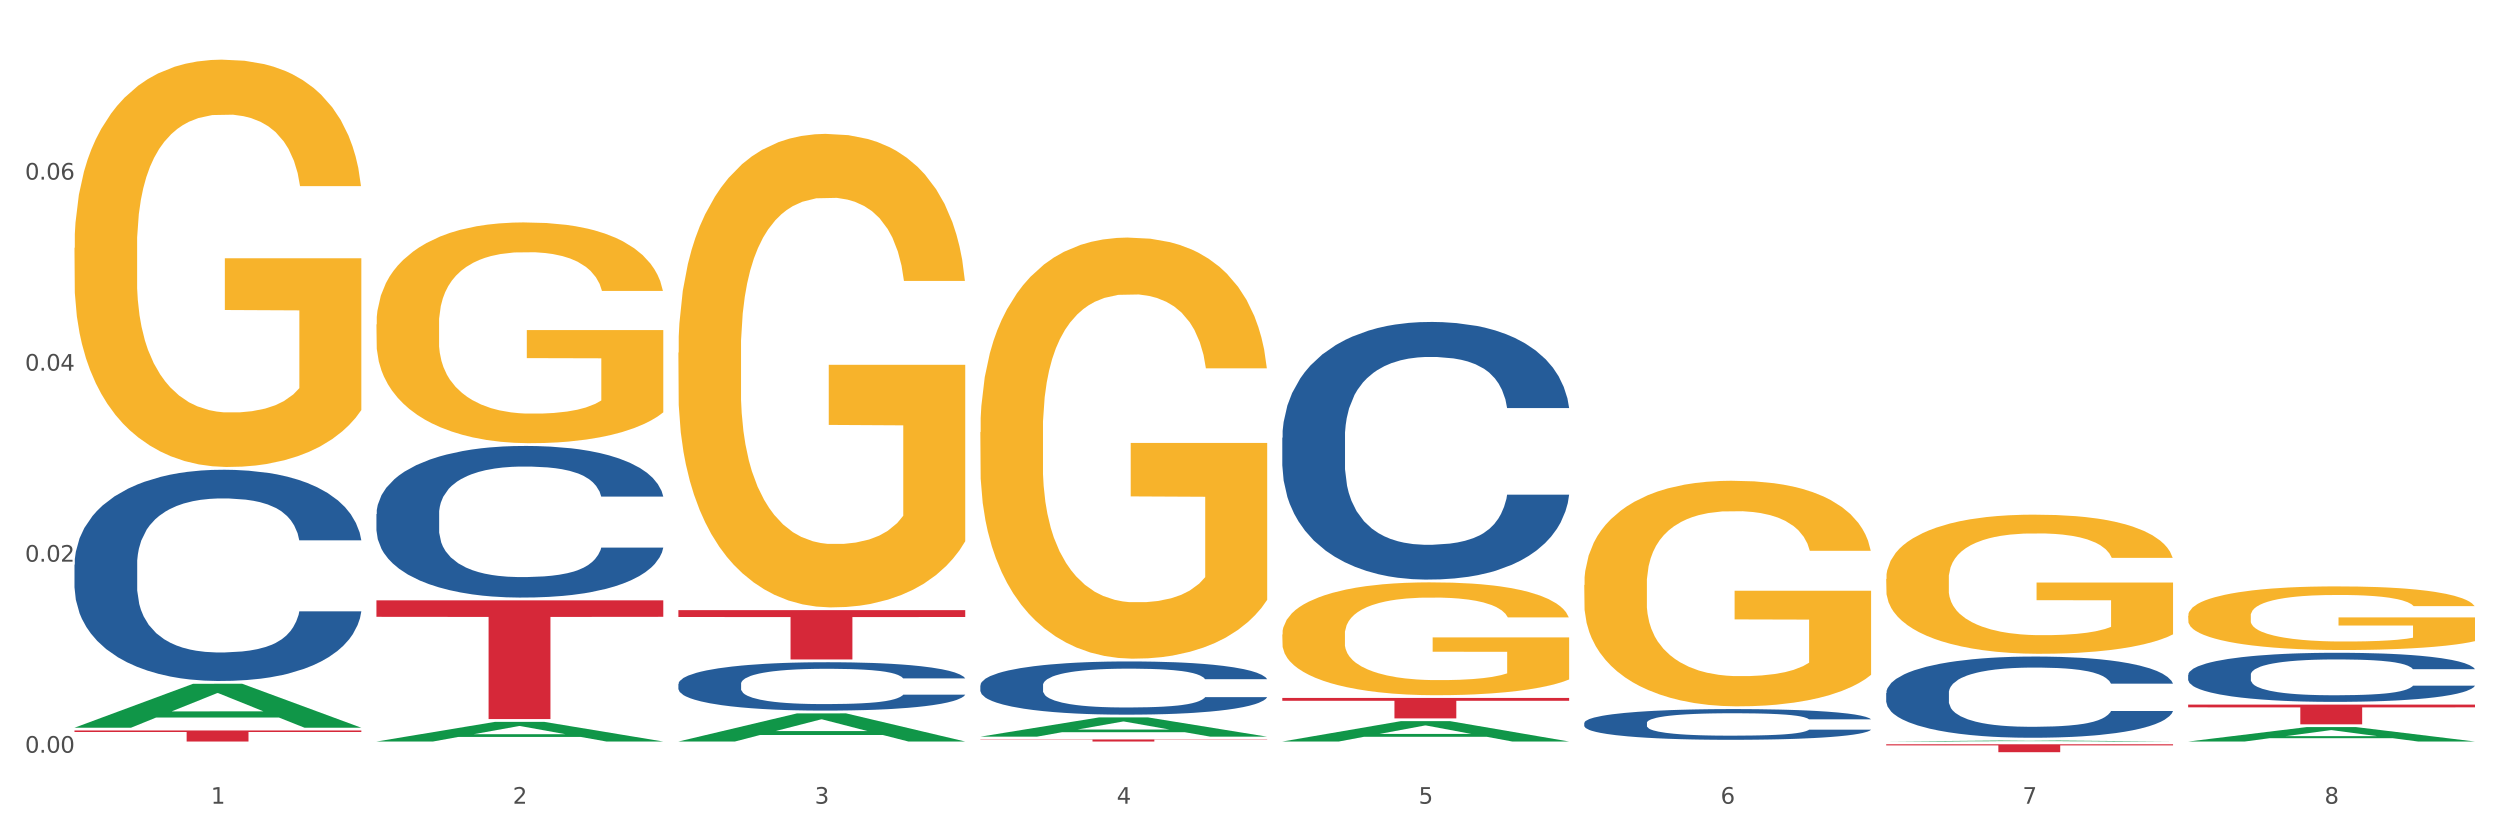 <?xml version="1.0" encoding="utf-8" standalone="no"?>
<!DOCTYPE svg PUBLIC "-//W3C//DTD SVG 1.1//EN"
  "http://www.w3.org/Graphics/SVG/1.1/DTD/svg11.dtd">
<svg xmlns:xlink="http://www.w3.org/1999/xlink" width="1080pt" height="360pt" viewBox="0 0 1080 360" xmlns="http://www.w3.org/2000/svg" version="1.1">
 <rect x="0" y="0" width="1080" height="360" fill="#333333" stroke="none"/>
 <defs>
  <style type="text/css">*{stroke-linejoin: round; stroke-linecap: butt}</style>
 </defs>
 <g id="figure_1">
  <g id="patch_1">
   <path d="M 0 360 
L 1080 360 
L 1080 0 
L 0 0 
z
" style="fill: #ffffff; stroke: #ffffff; stroke-linejoin: miter"/>
  </g>
  <g id="axes_1">
   <g id="matplotlib.axis_1">
    <g id="xtick_1">
     <g id="text_1">
      <!-- 1 -->
      <g style="fill: #4d4d4d" transform="translate(91.082 347.204) scale(0.096 -0.096)">
       <defs>
        <path id="DejaVuSans-31" d="M 794 531 
L 1825 531 
L 1825 4091 
L 703 3866 
L 703 4441 
L 1819 4666 
L 2450 4666 
L 2450 531 
L 3481 531 
L 3481 0 
L 794 0 
L 794 531 
z
" transform="scale(0.016)"/>
       </defs>
       <use xlink:href="#DejaVuSans-31"/>
      </g>
     </g>
    </g>
    <g id="xtick_2">
     <g id="text_2">
      <!-- 2 -->
      <g style="fill: #4d4d4d" transform="translate(221.525 347.204) scale(0.096 -0.096)">
       <defs>
        <path id="DejaVuSans-32" d="M 1228 531 
L 3431 531 
L 3431 0 
L 469 0 
L 469 531 
Q 828 903 1448 1529 
Q 2069 2156 2228 2338 
Q 2531 2678 2651 2914 
Q 2772 3150 2772 3378 
Q 2772 3750 2511 3984 
Q 2250 4219 1831 4219 
Q 1534 4219 1204 4116 
Q 875 4013 500 3803 
L 500 4441 
Q 881 4594 1212 4672 
Q 1544 4750 1819 4750 
Q 2544 4750 2975 4387 
Q 3406 4025 3406 3419 
Q 3406 3131 3298 2873 
Q 3191 2616 2906 2266 
Q 2828 2175 2409 1742 
Q 1991 1309 1228 531 
z
" transform="scale(0.016)"/>
       </defs>
       <use xlink:href="#DejaVuSans-32"/>
      </g>
     </g>
    </g>
    <g id="xtick_3">
     <g id="text_3">
      <!-- 3 -->
      <g style="fill: #4d4d4d" transform="translate(351.968 347.204) scale(0.096 -0.096)">
       <defs>
        <path id="DejaVuSans-33" d="M 2597 2516 
Q 3050 2419 3304 2112 
Q 3559 1806 3559 1356 
Q 3559 666 3084 287 
Q 2609 -91 1734 -91 
Q 1441 -91 1130 -33 
Q 819 25 488 141 
L 488 750 
Q 750 597 1062 519 
Q 1375 441 1716 441 
Q 2309 441 2620 675 
Q 2931 909 2931 1356 
Q 2931 1769 2642 2001 
Q 2353 2234 1838 2234 
L 1294 2234 
L 1294 2753 
L 1863 2753 
Q 2328 2753 2575 2939 
Q 2822 3125 2822 3475 
Q 2822 3834 2567 4026 
Q 2313 4219 1838 4219 
Q 1578 4219 1281 4162 
Q 984 4106 628 3988 
L 628 4550 
Q 988 4650 1302 4700 
Q 1616 4750 1894 4750 
Q 2613 4750 3031 4423 
Q 3450 4097 3450 3541 
Q 3450 3153 3228 2886 
Q 3006 2619 2597 2516 
z
" transform="scale(0.016)"/>
       </defs>
       <use xlink:href="#DejaVuSans-33"/>
      </g>
     </g>
    </g>
    <g id="xtick_4">
     <g id="text_4">
      <!-- 4 -->
      <g style="fill: #4d4d4d" transform="translate(482.412 347.204) scale(0.096 -0.096)">
       <defs>
        <path id="DejaVuSans-34" d="M 2419 4116 
L 825 1625 
L 2419 1625 
L 2419 4116 
z
M 2253 4666 
L 3047 4666 
L 3047 1625 
L 3713 1625 
L 3713 1100 
L 3047 1100 
L 3047 0 
L 2419 0 
L 2419 1100 
L 313 1100 
L 313 1709 
L 2253 4666 
z
" transform="scale(0.016)"/>
       </defs>
       <use xlink:href="#DejaVuSans-34"/>
      </g>
     </g>
    </g>
    <g id="xtick_5">
     <g id="text_5">
      <!-- 5 -->
      <g style="fill: #4d4d4d" transform="translate(612.855 347.204) scale(0.096 -0.096)">
       <defs>
        <path id="DejaVuSans-35" d="M 691 4666 
L 3169 4666 
L 3169 4134 
L 1269 4134 
L 1269 2991 
Q 1406 3038 1543 3061 
Q 1681 3084 1819 3084 
Q 2600 3084 3056 2656 
Q 3513 2228 3513 1497 
Q 3513 744 3044 326 
Q 2575 -91 1722 -91 
Q 1428 -91 1123 -41 
Q 819 9 494 109 
L 494 744 
Q 775 591 1075 516 
Q 1375 441 1709 441 
Q 2250 441 2565 725 
Q 2881 1009 2881 1497 
Q 2881 1984 2565 2268 
Q 2250 2553 1709 2553 
Q 1456 2553 1204 2497 
Q 953 2441 691 2322 
L 691 4666 
z
" transform="scale(0.016)"/>
       </defs>
       <use xlink:href="#DejaVuSans-35"/>
      </g>
     </g>
    </g>
    <g id="xtick_6">
     <g id="text_6">
      <!-- 6 -->
      <g style="fill: #4d4d4d" transform="translate(743.299 347.204) scale(0.096 -0.096)">
       <defs>
        <path id="DejaVuSans-36" d="M 2113 2584 
Q 1688 2584 1439 2293 
Q 1191 2003 1191 1497 
Q 1191 994 1439 701 
Q 1688 409 2113 409 
Q 2538 409 2786 701 
Q 3034 994 3034 1497 
Q 3034 2003 2786 2293 
Q 2538 2584 2113 2584 
z
M 3366 4563 
L 3366 3988 
Q 3128 4100 2886 4159 
Q 2644 4219 2406 4219 
Q 1781 4219 1451 3797 
Q 1122 3375 1075 2522 
Q 1259 2794 1537 2939 
Q 1816 3084 2150 3084 
Q 2853 3084 3261 2657 
Q 3669 2231 3669 1497 
Q 3669 778 3244 343 
Q 2819 -91 2113 -91 
Q 1303 -91 875 529 
Q 447 1150 447 2328 
Q 447 3434 972 4092 
Q 1497 4750 2381 4750 
Q 2619 4750 2861 4703 
Q 3103 4656 3366 4563 
z
" transform="scale(0.016)"/>
       </defs>
       <use xlink:href="#DejaVuSans-36"/>
      </g>
     </g>
    </g>
    <g id="xtick_7">
     <g id="text_7">
      <!-- 7 -->
      <g style="fill: #4d4d4d" transform="translate(873.742 347.204) scale(0.096 -0.096)">
       <defs>
        <path id="DejaVuSans-37" d="M 525 4666 
L 3525 4666 
L 3525 4397 
L 1831 0 
L 1172 0 
L 2766 4134 
L 525 4134 
L 525 4666 
z
" transform="scale(0.016)"/>
       </defs>
       <use xlink:href="#DejaVuSans-37"/>
      </g>
     </g>
    </g>
    <g id="xtick_8">
     <g id="text_8">
      <!-- 8 -->
      <g style="fill: #4d4d4d" transform="translate(1004.185 347.204) scale(0.096 -0.096)">
       <defs>
        <path id="DejaVuSans-38" d="M 2034 2216 
Q 1584 2216 1326 1975 
Q 1069 1734 1069 1313 
Q 1069 891 1326 650 
Q 1584 409 2034 409 
Q 2484 409 2743 651 
Q 3003 894 3003 1313 
Q 3003 1734 2745 1975 
Q 2488 2216 2034 2216 
z
M 1403 2484 
Q 997 2584 770 2862 
Q 544 3141 544 3541 
Q 544 4100 942 4425 
Q 1341 4750 2034 4750 
Q 2731 4750 3128 4425 
Q 3525 4100 3525 3541 
Q 3525 3141 3298 2862 
Q 3072 2584 2669 2484 
Q 3125 2378 3379 2068 
Q 3634 1759 3634 1313 
Q 3634 634 3220 271 
Q 2806 -91 2034 -91 
Q 1263 -91 848 271 
Q 434 634 434 1313 
Q 434 1759 690 2068 
Q 947 2378 1403 2484 
z
M 1172 3481 
Q 1172 3119 1398 2916 
Q 1625 2713 2034 2713 
Q 2441 2713 2670 2916 
Q 2900 3119 2900 3481 
Q 2900 3844 2670 4047 
Q 2441 4250 2034 4250 
Q 1625 4250 1398 4047 
Q 1172 3844 1172 3481 
z
" transform="scale(0.016)"/>
       </defs>
       <use xlink:href="#DejaVuSans-38"/>
      </g>
     </g>
    </g>
    <g id="xtick_9"/>
    <g id="xtick_10"/>
    <g id="xtick_11"/>
    <g id="xtick_12"/>
    <g id="xtick_13"/>
    <g id="xtick_14"/>
    <g id="xtick_15"/>
   </g>
   <g id="matplotlib.axis_2">
    <g id="ytick_1">
     <g id="text_9">
      <!-- 0.00 -->
      <g style="fill: #4d4d4d" transform="translate(10.8 325.174) scale(0.096 -0.096)">
       <defs>
        <path id="DejaVuSans-30" d="M 2034 4250 
Q 1547 4250 1301 3770 
Q 1056 3291 1056 2328 
Q 1056 1369 1301 889 
Q 1547 409 2034 409 
Q 2525 409 2770 889 
Q 3016 1369 3016 2328 
Q 3016 3291 2770 3770 
Q 2525 4250 2034 4250 
z
M 2034 4750 
Q 2819 4750 3233 4129 
Q 3647 3509 3647 2328 
Q 3647 1150 3233 529 
Q 2819 -91 2034 -91 
Q 1250 -91 836 529 
Q 422 1150 422 2328 
Q 422 3509 836 4129 
Q 1250 4750 2034 4750 
z
" transform="scale(0.016)"/>
        <path id="DejaVuSans-2e" d="M 684 794 
L 1344 794 
L 1344 0 
L 684 0 
L 684 794 
z
" transform="scale(0.016)"/>
       </defs>
       <use xlink:href="#DejaVuSans-30"/>
       <use xlink:href="#DejaVuSans-2e" transform="translate(63.623 0)"/>
       <use xlink:href="#DejaVuSans-30" transform="translate(95.41 0)"/>
       <use xlink:href="#DejaVuSans-30" transform="translate(159.033 0)"/>
      </g>
     </g>
    </g>
    <g id="ytick_2">
     <g id="text_10">
      <!-- 0.02 -->
      <g style="fill: #4d4d4d" transform="translate(10.8 242.646) scale(0.096 -0.096)">
       <use xlink:href="#DejaVuSans-30"/>
       <use xlink:href="#DejaVuSans-2e" transform="translate(63.623 0)"/>
       <use xlink:href="#DejaVuSans-30" transform="translate(95.41 0)"/>
       <use xlink:href="#DejaVuSans-32" transform="translate(159.033 0)"/>
      </g>
     </g>
    </g>
    <g id="ytick_3">
     <g id="text_11">
      <!-- 0.04 -->
      <g style="fill: #4d4d4d" transform="translate(10.8 160.118) scale(0.096 -0.096)">
       <use xlink:href="#DejaVuSans-30"/>
       <use xlink:href="#DejaVuSans-2e" transform="translate(63.623 0)"/>
       <use xlink:href="#DejaVuSans-30" transform="translate(95.41 0)"/>
       <use xlink:href="#DejaVuSans-34" transform="translate(159.033 0)"/>
      </g>
     </g>
    </g>
    <g id="ytick_4">
     <g id="text_12">
      <!-- 0.06 -->
      <g style="fill: #4d4d4d" transform="translate(10.8 77.59) scale(0.096 -0.096)">
       <use xlink:href="#DejaVuSans-30"/>
       <use xlink:href="#DejaVuSans-2e" transform="translate(63.623 0)"/>
       <use xlink:href="#DejaVuSans-30" transform="translate(95.41 0)"/>
       <use xlink:href="#DejaVuSans-36" transform="translate(159.033 0)"/>
      </g>
     </g>
    </g>
    <g id="ytick_5"/>
    <g id="ytick_6"/>
    <g id="ytick_7"/>
    <g id="ytick_8"/>
   </g>
   <g id="PolyCollection_1">
    <path d="M 32.175 314.35 
L 32.303 314.332 
L 83.404 295.395 
L 104.611 295.377 
L 156.096 314.386 
L 131.567 314.386 
L 120.453 309.96 
L 67.691 309.96 
L 67.307 310.031 
L 56.576 314.386 
L 32.175 314.386 
L 32.175 314.35 
L 74.334 307.318 
L 113.81 307.3 
L 94.263 299.429 
L 94.008 299.393 
L 93.752 299.447 
L 74.206 307.3 
L 74.334 307.318 
L 32.175 314.35 
z
" clip-path="url(#pe36fd2be5a)" style="fill: #109648"/>
    <path d="M 553.949 301.521 
L 677.87 301.521 
L 677.87 302.747 
L 629.124 302.755 
L 629.124 310.341 
L 602.401 310.341 
L 602.401 302.755 
L 553.949 302.747 
L 553.949 301.529 
L 553.949 301.521 
z
" clip-path="url(#pe36fd2be5a)" style="fill: #d62839"/>
    <path d="M 423.505 319.432 
L 547.426 319.432 
L 547.426 319.559 
L 498.68 319.559 
L 498.68 320.344 
L 471.958 320.344 
L 471.958 319.559 
L 423.505 319.559 
L 423.505 319.433 
L 423.505 319.432 
z
" clip-path="url(#pe36fd2be5a)" style="fill: #d62839"/>
    <path d="M 293.062 263.589 
L 416.983 263.589 
L 416.983 266.55 
L 368.237 266.57 
L 368.237 284.899 
L 341.514 284.899 
L 341.514 266.57 
L 293.062 266.55 
L 293.062 263.609 
L 293.062 263.589 
z
" clip-path="url(#pe36fd2be5a)" style="fill: #d62839"/>
    <path d="M 162.618 259.339 
L 286.54 259.339 
L 286.54 266.47 
L 237.793 266.518 
L 237.793 310.651 
L 211.071 310.651 
L 211.071 266.518 
L 162.618 266.47 
L 162.618 259.387 
L 162.618 259.339 
z
" clip-path="url(#pe36fd2be5a)" style="fill: #d62839"/>
    <path d="M 32.175 315.569 
L 156.096 315.569 
L 156.096 316.233 
L 107.35 316.237 
L 107.35 320.344 
L 80.628 320.344 
L 80.628 316.237 
L 32.175 316.233 
L 32.175 315.574 
L 32.175 315.569 
z
" clip-path="url(#pe36fd2be5a)" style="fill: #d62839"/>
    <path d="M 32.175 243.935 
L 32.321 243.852 
L 32.321 241.518 
L 32.761 238.351 
L 34.372 232.517 
L 36.423 228.099 
L 39.938 222.932 
L 41.843 220.764 
L 44.333 218.347 
L 49.46 214.43 
L 55.319 211.096 
L 59.42 209.262 
L 62.496 208.096 
L 69.381 206.012 
L 73.336 205.095 
L 77.437 204.345 
L 80.953 203.845 
L 86.812 203.261 
L 91.499 203.011 
L 96.919 202.928 
L 101.46 203.011 
L 107.465 203.345 
L 116.254 204.345 
L 119.623 204.928 
L 124.164 205.929 
L 128.851 207.262 
L 132.66 208.596 
L 137.054 210.513 
L 141.595 213.013 
L 145.989 216.18 
L 149.065 219.098 
L 151.555 222.181 
L 153.753 225.932 
L 155.364 230.016 
L 156.096 233.433 
L 129.291 233.433 
L 128.558 230.35 
L 127.093 227.016 
L 125.629 224.765 
L 124.017 222.932 
L 121.527 220.848 
L 119.33 219.514 
L 115.668 217.931 
L 112.299 216.93 
L 109.516 216.347 
L 106.147 215.847 
L 98.969 215.347 
L 93.843 215.347 
L 90.62 215.514 
L 86.665 215.93 
L 83.296 216.514 
L 79.341 217.514 
L 76.265 218.597 
L 73.189 220.014 
L 71.431 221.015 
L 68.795 222.848 
L 67.037 224.348 
L 64.693 226.932 
L 63.375 228.766 
L 61.031 233.517 
L 60.006 237.017 
L 59.567 239.434 
L 59.274 242.102 
L 59.274 255.104 
L 60.152 260.938 
L 60.885 263.439 
L 62.057 266.273 
L 64.254 269.94 
L 67.476 273.524 
L 70.845 276.108 
L 73.629 277.691 
L 76.265 278.858 
L 78.902 279.775 
L 82.124 280.608 
L 84.761 281.108 
L 88.716 281.609 
L 93.403 281.859 
L 97.065 281.859 
L 104.536 281.442 
L 107.905 281.025 
L 111.127 280.442 
L 114.643 279.525 
L 117.426 278.525 
L 119.037 277.775 
L 121.674 276.191 
L 123.724 274.524 
L 125.482 272.607 
L 126.654 270.94 
L 127.972 268.44 
L 128.998 265.606 
L 129.291 264.105 
L 156.096 264.105 
L 155.51 267.106 
L 154.485 270.023 
L 152.434 273.941 
L 150.823 276.191 
L 148.333 278.941 
L 145.696 281.275 
L 142.034 283.859 
L 138.665 285.776 
L 135.15 287.443 
L 131.341 288.943 
L 124.457 291.027 
L 121.967 291.61 
L 116.693 292.611 
L 112.592 293.194 
L 106.586 293.777 
L 100.434 294.111 
L 93.989 294.194 
L 88.276 294.027 
L 81.978 293.527 
L 78.023 293.027 
L 73.629 292.277 
L 68.502 291.11 
L 63.668 289.693 
L 59.127 288.026 
L 54.879 286.109 
L 50.924 283.942 
L 45.798 280.358 
L 41.989 276.858 
L 39.206 273.607 
L 37.302 270.857 
L 35.398 267.356 
L 34.372 264.939 
L 32.761 259.105 
L 32.175 253.687 
L 32.175 243.935 
z
" clip-path="url(#pe36fd2be5a)" style="fill: #255c99"/>
    <path d="M 32.175 107.082 
L 32.321 106.922 
L 32.321 101.136 
L 32.614 96.154 
L 34.077 84.1 
L 36.272 74.135 
L 37.881 68.832 
L 39.49 64.492 
L 41.392 60.153 
L 43.733 55.653 
L 47.976 49.064 
L 50.61 45.688 
L 53.828 42.153 
L 59.681 37.01 
L 63.923 34.117 
L 68.313 31.706 
L 75.482 28.813 
L 80.163 27.527 
L 85.138 26.563 
L 91.136 25.92 
L 95.672 25.759 
L 105.621 26.242 
L 114.106 27.688 
L 118.203 28.813 
L 123.47 30.742 
L 126.25 32.027 
L 130.785 34.599 
L 135.467 37.974 
L 138.686 40.867 
L 143.514 46.331 
L 147.172 51.796 
L 150.537 58.546 
L 152.292 63.207 
L 153.609 67.546 
L 154.779 72.528 
L 155.95 80.403 
L 129.615 80.403 
L 128.591 74.778 
L 126.981 69.475 
L 124.64 64.332 
L 122.592 61.117 
L 119.081 57.099 
L 115.862 54.528 
L 112.497 52.599 
L 108.4 50.992 
L 105.182 50.189 
L 100.646 49.546 
L 91.722 49.706 
L 85.723 50.992 
L 81.626 52.599 
L 78.993 54.046 
L 76.652 55.653 
L 74.019 57.903 
L 70.946 61.278 
L 68.752 64.332 
L 66.557 68.189 
L 64.801 72.046 
L 63.192 76.546 
L 61.875 81.368 
L 60.851 86.35 
L 59.973 92.457 
L 59.242 102.582 
L 59.242 124.601 
L 59.534 129.583 
L 60.266 136.172 
L 61.144 141.155 
L 62.607 147.101 
L 63.923 151.119 
L 66.411 156.905 
L 69.19 161.726 
L 71.385 164.78 
L 73.58 167.351 
L 77.384 170.887 
L 81.626 173.78 
L 85.284 175.548 
L 90.259 177.155 
L 93.624 177.798 
L 96.55 178.119 
L 103.719 178.119 
L 108.839 177.637 
L 114.545 176.512 
L 118.934 175.066 
L 122.592 173.298 
L 126.689 170.405 
L 129.322 167.673 
L 129.322 134.083 
L 97.135 133.922 
L 97.135 111.583 
L 156.096 111.583 
L 156.096 177.155 
L 153.609 180.53 
L 150.829 183.584 
L 147.903 186.316 
L 143.514 189.691 
L 138.247 192.905 
L 133.565 195.156 
L 128.591 197.084 
L 122.738 198.852 
L 115.131 200.459 
L 110.449 201.102 
L 104.596 201.584 
L 97.72 201.745 
L 91.722 201.423 
L 85.869 200.62 
L 79.724 199.173 
L 73.726 197.084 
L 69.19 194.995 
L 64.655 192.423 
L 59.827 189.048 
L 56.023 185.834 
L 53.097 182.941 
L 49.878 179.244 
L 46.367 174.423 
L 43.733 170.084 
L 41.392 165.584 
L 38.905 159.798 
L 37.149 154.815 
L 35.394 148.547 
L 34.37 143.887 
L 33.199 136.654 
L 32.321 126.529 
L 32.175 107.082 
z
" clip-path="url(#pe36fd2be5a)" style="fill: #f7b32b"/>
    <path d="M 293.062 295.476 
L 293.208 295.457 
L 293.208 294.922 
L 293.648 294.197 
L 295.259 292.86 
L 297.31 291.848 
L 300.825 290.664 
L 302.729 290.168 
L 305.22 289.614 
L 310.346 288.717 
L 316.205 287.953 
L 320.307 287.533 
L 323.383 287.266 
L 330.267 286.788 
L 334.222 286.578 
L 338.324 286.406 
L 341.839 286.292 
L 347.698 286.158 
L 352.386 286.101 
L 357.806 286.082 
L 362.346 286.101 
L 368.352 286.177 
L 377.141 286.406 
L 380.51 286.54 
L 385.051 286.769 
L 389.738 287.075 
L 393.546 287.38 
L 397.941 287.819 
L 402.482 288.392 
L 406.876 289.118 
L 409.952 289.786 
L 412.442 290.493 
L 414.639 291.352 
L 416.251 292.287 
L 416.983 293.07 
L 390.177 293.07 
L 389.445 292.364 
L 387.98 291.6 
L 386.515 291.084 
L 384.904 290.664 
L 382.414 290.187 
L 380.217 289.882 
L 376.555 289.519 
L 373.186 289.29 
L 370.403 289.156 
L 367.034 289.041 
L 359.856 288.927 
L 354.729 288.927 
L 351.507 288.965 
L 347.552 289.061 
L 344.183 289.194 
L 340.228 289.423 
L 337.152 289.672 
L 334.076 289.996 
L 332.318 290.225 
L 329.682 290.645 
L 327.924 290.989 
L 325.58 291.581 
L 324.262 292.001 
L 321.918 293.089 
L 320.893 293.891 
L 320.453 294.445 
L 320.16 295.056 
L 320.16 298.035 
L 321.039 299.371 
L 321.772 299.944 
L 322.944 300.593 
L 325.141 301.433 
L 328.363 302.254 
L 331.732 302.846 
L 334.515 303.209 
L 337.152 303.476 
L 339.789 303.686 
L 343.011 303.877 
L 345.648 303.992 
L 349.603 304.107 
L 354.29 304.164 
L 357.952 304.164 
L 365.422 304.068 
L 368.791 303.973 
L 372.014 303.839 
L 375.529 303.629 
L 378.313 303.4 
L 379.924 303.228 
L 382.56 302.865 
L 384.611 302.484 
L 386.369 302.044 
L 387.541 301.663 
L 388.859 301.09 
L 389.884 300.44 
L 390.177 300.097 
L 416.983 300.097 
L 416.397 300.784 
L 415.372 301.452 
L 413.321 302.35 
L 411.71 302.865 
L 409.22 303.496 
L 406.583 304.03 
L 402.921 304.622 
L 399.552 305.061 
L 396.037 305.443 
L 392.228 305.787 
L 385.344 306.264 
L 382.853 306.398 
L 377.58 306.627 
L 373.479 306.761 
L 367.473 306.894 
L 361.321 306.971 
L 354.876 306.99 
L 349.163 306.952 
L 342.865 306.837 
L 338.91 306.722 
L 334.515 306.551 
L 329.389 306.283 
L 324.555 305.959 
L 320.014 305.577 
L 315.766 305.138 
L 311.811 304.641 
L 306.684 303.82 
L 302.876 303.018 
L 300.093 302.274 
L 298.189 301.643 
L 296.284 300.841 
L 295.259 300.288 
L 293.648 298.951 
L 293.062 297.71 
L 293.062 295.476 
z
" clip-path="url(#pe36fd2be5a)" style="fill: #255c99"/>
    <path d="M 423.505 296.073 
L 423.652 296.052 
L 423.652 295.464 
L 424.091 294.666 
L 425.702 293.196 
L 427.753 292.083 
L 431.269 290.78 
L 433.173 290.234 
L 435.663 289.625 
L 440.79 288.638 
L 446.649 287.798 
L 450.75 287.336 
L 453.826 287.042 
L 460.711 286.517 
L 464.666 286.286 
L 468.767 286.097 
L 472.283 285.971 
L 478.142 285.824 
L 482.829 285.761 
L 488.249 285.74 
L 492.79 285.761 
L 498.795 285.845 
L 507.584 286.097 
L 510.953 286.244 
L 515.494 286.496 
L 520.181 286.832 
L 523.99 287.168 
L 528.384 287.651 
L 532.925 288.281 
L 537.319 289.079 
L 540.395 289.814 
L 542.886 290.591 
L 545.083 291.537 
L 546.694 292.566 
L 547.426 293.427 
L 520.621 293.427 
L 519.888 292.65 
L 518.424 291.81 
L 516.959 291.242 
L 515.348 290.78 
L 512.857 290.255 
L 510.66 289.919 
L 506.998 289.52 
L 503.629 289.268 
L 500.846 289.121 
L 497.477 288.995 
L 490.3 288.869 
L 485.173 288.869 
L 481.95 288.911 
L 477.995 289.016 
L 474.626 289.163 
L 470.671 289.415 
L 467.595 289.688 
L 464.519 290.045 
L 462.762 290.297 
L 460.125 290.759 
L 458.367 291.137 
L 456.024 291.789 
L 454.705 292.251 
L 452.362 293.448 
L 451.336 294.33 
L 450.897 294.939 
L 450.604 295.611 
L 450.604 298.887 
L 451.483 300.357 
L 452.215 300.987 
L 453.387 301.701 
L 455.584 302.626 
L 458.807 303.529 
L 462.176 304.18 
L 464.959 304.579 
L 467.595 304.873 
L 470.232 305.104 
L 473.455 305.314 
L 476.091 305.44 
L 480.046 305.566 
L 484.733 305.629 
L 488.395 305.629 
L 495.866 305.524 
L 499.235 305.419 
L 502.457 305.272 
L 505.973 305.041 
L 508.756 304.789 
L 510.367 304.6 
L 513.004 304.201 
L 515.055 303.781 
L 516.812 303.298 
L 517.984 302.878 
L 519.302 302.248 
L 520.328 301.533 
L 520.621 301.155 
L 547.426 301.155 
L 546.84 301.911 
L 545.815 302.647 
L 543.764 303.634 
L 542.153 304.201 
L 539.663 304.894 
L 537.026 305.482 
L 533.364 306.133 
L 529.995 306.616 
L 526.48 307.036 
L 522.671 307.414 
L 515.787 307.939 
L 513.297 308.086 
L 508.024 308.338 
L 503.922 308.485 
L 497.917 308.632 
L 491.764 308.716 
L 485.319 308.737 
L 479.607 308.695 
L 473.308 308.569 
L 469.353 308.443 
L 464.959 308.254 
L 459.832 307.96 
L 454.998 307.603 
L 450.457 307.183 
L 446.209 306.7 
L 442.255 306.154 
L 437.128 305.251 
L 433.319 304.369 
L 430.536 303.55 
L 428.632 302.857 
L 426.728 301.974 
L 425.702 301.365 
L 424.091 299.895 
L 423.505 298.53 
L 423.505 296.073 
z
" clip-path="url(#pe36fd2be5a)" style="fill: #255c99"/>
    <path d="M 814.835 321.527 
L 938.757 321.527 
L 938.757 322.003 
L 890.01 322.006 
L 890.01 324.95 
L 863.288 324.95 
L 863.288 322.006 
L 814.835 322.003 
L 814.835 321.53 
L 814.835 321.527 
z
" clip-path="url(#pe36fd2be5a)" style="fill: #d62839"/>
    <path d="M 553.949 189.092 
L 554.095 188.99 
L 554.095 186.144 
L 554.535 182.281 
L 556.146 175.164 
L 558.196 169.777 
L 561.712 163.474 
L 563.616 160.831 
L 566.106 157.883 
L 571.233 153.105 
L 577.092 149.038 
L 581.194 146.802 
L 584.27 145.379 
L 591.154 142.837 
L 595.109 141.719 
L 599.211 140.804 
L 602.726 140.194 
L 608.585 139.482 
L 613.273 139.177 
L 618.692 139.076 
L 623.233 139.177 
L 629.239 139.584 
L 638.028 140.804 
L 641.397 141.516 
L 645.937 142.736 
L 650.625 144.362 
L 654.433 145.989 
L 658.828 148.327 
L 663.368 151.376 
L 667.763 155.239 
L 670.839 158.798 
L 673.329 162.559 
L 675.526 167.133 
L 677.137 172.115 
L 677.87 176.283 
L 651.064 176.283 
L 650.332 172.521 
L 648.867 168.455 
L 647.402 165.71 
L 645.791 163.474 
L 643.301 160.932 
L 641.104 159.306 
L 637.442 157.374 
L 634.073 156.154 
L 631.289 155.443 
L 627.92 154.833 
L 620.743 154.223 
L 615.616 154.223 
L 612.394 154.426 
L 608.439 154.935 
L 605.07 155.646 
L 601.115 156.866 
L 598.039 158.188 
L 594.963 159.916 
L 593.205 161.136 
L 590.568 163.372 
L 588.811 165.202 
L 586.467 168.353 
L 585.149 170.59 
L 582.805 176.384 
L 581.78 180.654 
L 581.34 183.602 
L 581.047 186.855 
L 581.047 202.714 
L 581.926 209.83 
L 582.658 212.88 
L 583.83 216.336 
L 586.027 220.809 
L 589.25 225.18 
L 592.619 228.332 
L 595.402 230.263 
L 598.039 231.686 
L 600.675 232.805 
L 603.898 233.821 
L 606.535 234.431 
L 610.489 235.041 
L 615.177 235.346 
L 618.839 235.346 
L 626.309 234.838 
L 629.678 234.33 
L 632.901 233.618 
L 636.416 232.5 
L 639.199 231.28 
L 640.811 230.365 
L 643.447 228.433 
L 645.498 226.4 
L 647.256 224.062 
L 648.428 222.029 
L 649.746 218.979 
L 650.771 215.523 
L 651.064 213.693 
L 677.87 213.693 
L 677.284 217.353 
L 676.259 220.911 
L 674.208 225.689 
L 672.597 228.433 
L 670.106 231.788 
L 667.47 234.635 
L 663.808 237.786 
L 660.439 240.124 
L 656.923 242.157 
L 653.115 243.987 
L 646.23 246.529 
L 643.74 247.24 
L 638.467 248.46 
L 634.366 249.172 
L 628.36 249.883 
L 622.208 250.29 
L 615.763 250.392 
L 610.05 250.188 
L 603.751 249.578 
L 599.797 248.968 
L 595.402 248.053 
L 590.275 246.63 
L 585.442 244.902 
L 580.901 242.869 
L 576.653 240.531 
L 572.698 237.888 
L 567.571 233.516 
L 563.763 229.247 
L 560.98 225.282 
L 559.075 221.927 
L 557.171 217.658 
L 556.146 214.71 
L 554.535 207.593 
L 553.949 200.986 
L 553.949 189.092 
z
" clip-path="url(#pe36fd2be5a)" style="fill: #255c99"/>
    <path d="M 814.835 299.391 
L 814.982 299.359 
L 814.982 298.462 
L 815.421 297.244 
L 817.033 295.001 
L 819.083 293.303 
L 822.599 291.316 
L 824.503 290.483 
L 826.993 289.553 
L 832.12 288.047 
L 837.979 286.765 
L 842.08 286.06 
L 845.157 285.612 
L 852.041 284.81 
L 855.996 284.458 
L 860.097 284.169 
L 863.613 283.977 
L 869.472 283.753 
L 874.159 283.657 
L 879.579 283.625 
L 884.12 283.657 
L 890.126 283.785 
L 898.914 284.169 
L 902.283 284.394 
L 906.824 284.778 
L 911.512 285.291 
L 915.32 285.804 
L 919.714 286.541 
L 924.255 287.502 
L 928.65 288.72 
L 931.726 289.842 
L 934.216 291.027 
L 936.413 292.469 
L 938.024 294.04 
L 938.757 295.354 
L 911.951 295.354 
L 911.219 294.168 
L 909.754 292.886 
L 908.289 292.021 
L 906.678 291.316 
L 904.188 290.515 
L 901.99 290.002 
L 898.328 289.393 
L 894.959 289.008 
L 892.176 288.784 
L 888.807 288.592 
L 881.63 288.4 
L 876.503 288.4 
L 873.28 288.464 
L 869.326 288.624 
L 865.957 288.848 
L 862.002 289.233 
L 858.926 289.649 
L 855.849 290.194 
L 854.092 290.579 
L 851.455 291.284 
L 849.697 291.861 
L 847.354 292.854 
L 846.035 293.559 
L 843.692 295.386 
L 842.666 296.732 
L 842.227 297.661 
L 841.934 298.686 
L 841.934 303.686 
L 842.813 305.929 
L 843.545 306.89 
L 844.717 307.98 
L 846.914 309.39 
L 850.137 310.768 
L 853.506 311.761 
L 856.289 312.37 
L 858.926 312.819 
L 861.562 313.171 
L 864.785 313.492 
L 867.421 313.684 
L 871.376 313.876 
L 876.064 313.972 
L 879.726 313.972 
L 887.196 313.812 
L 890.565 313.652 
L 893.788 313.428 
L 897.303 313.075 
L 900.086 312.691 
L 901.697 312.402 
L 904.334 311.793 
L 906.385 311.152 
L 908.142 310.415 
L 909.314 309.774 
L 910.633 308.813 
L 911.658 307.723 
L 911.951 307.147 
L 938.757 307.147 
L 938.171 308.3 
L 937.145 309.422 
L 935.095 310.928 
L 933.483 311.793 
L 930.993 312.851 
L 928.357 313.748 
L 924.695 314.741 
L 921.326 315.479 
L 917.81 316.119 
L 914.002 316.696 
L 907.117 317.497 
L 904.627 317.722 
L 899.354 318.106 
L 895.252 318.331 
L 889.247 318.555 
L 883.095 318.683 
L 876.65 318.715 
L 870.937 318.651 
L 864.638 318.459 
L 860.683 318.267 
L 856.289 317.978 
L 851.162 317.529 
L 846.328 316.985 
L 841.788 316.344 
L 837.54 315.607 
L 833.585 314.774 
L 828.458 313.396 
L 824.649 312.05 
L 821.866 310.8 
L 819.962 309.742 
L 818.058 308.396 
L 817.033 307.467 
L 815.421 305.224 
L 814.835 303.141 
L 814.835 299.391 
z
" clip-path="url(#pe36fd2be5a)" style="fill: #255c99"/>
    <path d="M 945.279 291.531 
L 945.425 291.511 
L 945.425 290.969 
L 945.865 290.232 
L 947.476 288.876 
L 949.527 287.849 
L 953.042 286.647 
L 954.946 286.144 
L 957.437 285.582 
L 962.563 284.671 
L 968.422 283.896 
L 972.524 283.469 
L 975.6 283.198 
L 982.484 282.714 
L 986.439 282.5 
L 990.541 282.326 
L 994.056 282.21 
L 999.915 282.074 
L 1004.603 282.016 
L 1010.022 281.997 
L 1014.563 282.016 
L 1020.569 282.094 
L 1029.358 282.326 
L 1032.727 282.462 
L 1037.268 282.694 
L 1041.955 283.004 
L 1045.763 283.314 
L 1050.158 283.76 
L 1054.699 284.341 
L 1059.093 285.078 
L 1062.169 285.756 
L 1064.659 286.473 
L 1066.856 287.345 
L 1068.468 288.294 
L 1069.2 289.089 
L 1042.394 289.089 
L 1041.662 288.372 
L 1040.197 287.597 
L 1038.732 287.074 
L 1037.121 286.647 
L 1034.631 286.163 
L 1032.434 285.853 
L 1028.772 285.485 
L 1025.403 285.252 
L 1022.62 285.116 
L 1019.251 285 
L 1012.073 284.884 
L 1006.946 284.884 
L 1003.724 284.923 
L 999.769 285.02 
L 996.4 285.155 
L 992.445 285.388 
L 989.369 285.64 
L 986.293 285.969 
L 984.535 286.202 
L 981.899 286.628 
L 980.141 286.977 
L 977.797 287.577 
L 976.479 288.004 
L 974.135 289.108 
L 973.11 289.922 
L 972.67 290.484 
L 972.377 291.104 
L 972.377 294.127 
L 973.256 295.484 
L 973.989 296.065 
L 975.16 296.724 
L 977.358 297.576 
L 980.58 298.41 
L 983.949 299.01 
L 986.732 299.379 
L 989.369 299.65 
L 992.006 299.863 
L 995.228 300.057 
L 997.865 300.173 
L 1001.82 300.289 
L 1006.507 300.348 
L 1010.169 300.348 
L 1017.639 300.251 
L 1021.008 300.154 
L 1024.231 300.018 
L 1027.746 299.805 
L 1030.53 299.572 
L 1032.141 299.398 
L 1034.777 299.03 
L 1036.828 298.642 
L 1038.586 298.197 
L 1039.758 297.809 
L 1041.076 297.228 
L 1042.101 296.569 
L 1042.394 296.22 
L 1069.2 296.22 
L 1068.614 296.918 
L 1067.589 297.596 
L 1065.538 298.507 
L 1063.927 299.03 
L 1061.437 299.669 
L 1058.8 300.212 
L 1055.138 300.813 
L 1051.769 301.258 
L 1048.254 301.646 
L 1044.445 301.995 
L 1037.561 302.479 
L 1035.07 302.615 
L 1029.797 302.847 
L 1025.696 302.983 
L 1019.69 303.119 
L 1013.538 303.196 
L 1007.093 303.215 
L 1001.38 303.177 
L 995.082 303.06 
L 991.127 302.944 
L 986.732 302.77 
L 981.606 302.498 
L 976.772 302.169 
L 972.231 301.781 
L 967.983 301.336 
L 964.028 300.832 
L 958.901 299.999 
L 955.093 299.185 
L 952.31 298.429 
L 950.406 297.79 
L 948.501 296.976 
L 947.476 296.414 
L 945.865 295.057 
L 945.279 293.798 
L 945.279 291.531 
z
" clip-path="url(#pe36fd2be5a)" style="fill: #255c99"/>
    <path d="M 945.279 266.025 
L 945.425 266 
L 945.425 265.096 
L 945.718 264.318 
L 947.181 262.435 
L 949.375 260.878 
L 950.985 260.05 
L 952.594 259.372 
L 954.496 258.694 
L 956.837 257.991 
L 961.08 256.961 
L 963.713 256.434 
L 966.932 255.882 
L 972.784 255.078 
L 977.027 254.626 
L 981.416 254.25 
L 988.585 253.798 
L 993.267 253.597 
L 998.242 253.446 
L 1004.24 253.346 
L 1008.776 253.321 
L 1018.724 253.396 
L 1027.21 253.622 
L 1031.307 253.798 
L 1036.574 254.099 
L 1039.354 254.3 
L 1043.889 254.702 
L 1048.571 255.229 
L 1051.79 255.681 
L 1056.618 256.535 
L 1060.275 257.388 
L 1063.64 258.443 
L 1065.396 259.171 
L 1066.713 259.849 
L 1067.883 260.627 
L 1069.054 261.857 
L 1042.719 261.857 
L 1041.694 260.979 
L 1040.085 260.15 
L 1037.744 259.347 
L 1035.696 258.844 
L 1032.185 258.217 
L 1028.966 257.815 
L 1025.601 257.514 
L 1021.504 257.263 
L 1018.285 257.137 
L 1013.75 257.037 
L 1004.825 257.062 
L 998.827 257.263 
L 994.73 257.514 
L 992.097 257.74 
L 989.756 257.991 
L 987.122 258.342 
L 984.05 258.87 
L 981.855 259.347 
L 979.661 259.949 
L 977.905 260.552 
L 976.296 261.255 
L 974.979 262.008 
L 973.955 262.786 
L 973.077 263.74 
L 972.345 265.322 
L 972.345 268.762 
L 972.638 269.54 
L 973.37 270.57 
L 974.247 271.348 
L 975.71 272.277 
L 977.027 272.905 
L 979.514 273.809 
L 982.294 274.562 
L 984.489 275.039 
L 986.683 275.441 
L 990.487 275.993 
L 994.73 276.445 
L 998.388 276.721 
L 1003.362 276.972 
L 1006.727 277.073 
L 1009.653 277.123 
L 1016.822 277.123 
L 1021.943 277.047 
L 1027.649 276.872 
L 1032.038 276.646 
L 1035.696 276.37 
L 1039.792 275.918 
L 1042.426 275.491 
L 1042.426 270.243 
L 1010.239 270.218 
L 1010.239 266.728 
L 1069.2 266.728 
L 1069.2 276.972 
L 1066.713 277.499 
L 1063.933 277.976 
L 1061.007 278.403 
L 1056.618 278.931 
L 1051.351 279.433 
L 1046.669 279.784 
L 1041.694 280.085 
L 1035.842 280.362 
L 1028.234 280.613 
L 1023.553 280.713 
L 1017.7 280.788 
L 1010.824 280.814 
L 1004.825 280.763 
L 998.973 280.638 
L 992.828 280.412 
L 986.83 280.085 
L 982.294 279.759 
L 977.759 279.357 
L 972.931 278.83 
L 969.127 278.328 
L 966.201 277.876 
L 962.982 277.299 
L 959.47 276.545 
L 956.837 275.867 
L 954.496 275.164 
L 952.009 274.261 
L 950.253 273.482 
L 948.498 272.503 
L 947.473 271.775 
L 946.303 270.645 
L 945.425 269.063 
L 945.279 266.025 
z
" clip-path="url(#pe36fd2be5a)" style="fill: #f7b32b"/>
    <path d="M 814.835 250.106 
L 814.982 250.051 
L 814.982 248.074 
L 815.274 246.372 
L 816.737 242.255 
L 818.932 238.851 
L 820.541 237.039 
L 822.151 235.557 
L 824.053 234.075 
L 826.394 232.538 
L 830.636 230.287 
L 833.27 229.134 
L 836.489 227.926 
L 842.341 226.169 
L 846.584 225.181 
L 850.973 224.357 
L 858.142 223.369 
L 862.824 222.93 
L 867.798 222.601 
L 873.797 222.381 
L 878.332 222.326 
L 888.281 222.491 
L 896.767 222.985 
L 900.863 223.369 
L 906.13 224.028 
L 908.91 224.467 
L 913.446 225.346 
L 918.127 226.499 
L 921.346 227.487 
L 926.174 229.353 
L 929.832 231.22 
L 933.197 233.526 
L 934.953 235.118 
L 936.269 236.6 
L 937.44 238.302 
L 938.61 240.992 
L 912.275 240.992 
L 911.251 239.071 
L 909.642 237.259 
L 907.301 235.502 
L 905.253 234.404 
L 901.741 233.032 
L 898.522 232.153 
L 895.157 231.494 
L 891.061 230.945 
L 887.842 230.671 
L 883.307 230.451 
L 874.382 230.506 
L 868.383 230.945 
L 864.287 231.494 
L 861.653 231.989 
L 859.312 232.538 
L 856.679 233.306 
L 853.606 234.459 
L 851.412 235.502 
L 849.217 236.82 
L 847.462 238.137 
L 845.852 239.675 
L 844.536 241.322 
L 843.511 243.023 
L 842.634 245.11 
L 841.902 248.568 
L 841.902 256.09 
L 842.195 257.792 
L 842.926 260.042 
L 843.804 261.744 
L 845.267 263.776 
L 846.584 265.148 
L 849.071 267.125 
L 851.851 268.772 
L 854.045 269.815 
L 856.24 270.693 
L 860.044 271.901 
L 864.287 272.889 
L 867.944 273.493 
L 872.919 274.042 
L 876.284 274.262 
L 879.21 274.371 
L 886.379 274.371 
L 891.5 274.207 
L 897.206 273.822 
L 901.595 273.328 
L 905.253 272.724 
L 909.349 271.736 
L 911.983 270.803 
L 911.983 259.329 
L 879.795 259.274 
L 879.795 251.643 
L 938.757 251.643 
L 938.757 274.042 
L 936.269 275.195 
L 933.49 276.238 
L 930.563 277.171 
L 926.174 278.324 
L 920.907 279.422 
L 916.225 280.191 
L 911.251 280.85 
L 905.399 281.453 
L 897.791 282.002 
L 893.109 282.222 
L 887.257 282.387 
L 880.38 282.442 
L 874.382 282.332 
L 868.53 282.057 
L 862.385 281.563 
L 856.386 280.85 
L 851.851 280.136 
L 847.315 279.257 
L 842.487 278.105 
L 838.683 277.007 
L 835.757 276.018 
L 832.538 274.756 
L 829.027 273.109 
L 826.394 271.626 
L 824.053 270.089 
L 821.565 268.113 
L 819.81 266.411 
L 818.054 264.27 
L 817.03 262.678 
L 815.86 260.207 
L 814.982 256.748 
L 814.835 250.106 
z
" clip-path="url(#pe36fd2be5a)" style="fill: #f7b32b"/>
    <path d="M 684.392 252.715 
L 684.538 252.626 
L 684.538 249.422 
L 684.831 246.662 
L 686.294 239.987 
L 688.489 234.468 
L 690.098 231.531 
L 691.707 229.128 
L 693.609 226.725 
L 695.95 224.232 
L 700.193 220.583 
L 702.827 218.714 
L 706.045 216.756 
L 711.898 213.907 
L 716.14 212.305 
L 720.53 210.97 
L 727.699 209.368 
L 732.38 208.656 
L 737.355 208.122 
L 743.353 207.766 
L 747.889 207.677 
L 757.838 207.944 
L 766.323 208.745 
L 770.42 209.368 
L 775.687 210.436 
L 778.467 211.148 
L 783.002 212.572 
L 787.684 214.442 
L 790.903 216.044 
L 795.731 219.07 
L 799.389 222.096 
L 802.754 225.835 
L 804.509 228.416 
L 805.826 230.819 
L 806.996 233.578 
L 808.167 237.94 
L 781.832 237.94 
L 780.808 234.824 
L 779.198 231.887 
L 776.857 229.039 
L 774.809 227.259 
L 771.298 225.033 
L 768.079 223.609 
L 764.714 222.541 
L 760.617 221.651 
L 757.399 221.206 
L 752.863 220.85 
L 743.939 220.939 
L 737.94 221.651 
L 733.843 222.541 
L 731.21 223.342 
L 728.869 224.232 
L 726.236 225.479 
L 723.163 227.348 
L 720.968 229.039 
L 718.774 231.175 
L 717.018 233.311 
L 715.409 235.803 
L 714.092 238.474 
L 713.068 241.233 
L 712.19 244.615 
L 711.459 250.223 
L 711.459 262.417 
L 711.751 265.176 
L 712.483 268.825 
L 713.361 271.585 
L 714.824 274.878 
L 716.14 277.103 
L 718.628 280.308 
L 721.407 282.978 
L 723.602 284.669 
L 725.797 286.093 
L 729.601 288.051 
L 733.843 289.653 
L 737.501 290.632 
L 742.475 291.523 
L 745.841 291.879 
L 748.767 292.057 
L 755.936 292.057 
L 761.056 291.79 
L 766.762 291.167 
L 771.151 290.365 
L 774.809 289.386 
L 778.906 287.784 
L 781.539 286.271 
L 781.539 267.668 
L 749.352 267.579 
L 749.352 255.207 
L 808.313 255.207 
L 808.313 291.523 
L 805.826 293.392 
L 803.046 295.083 
L 800.12 296.596 
L 795.731 298.465 
L 790.464 300.245 
L 785.782 301.491 
L 780.808 302.56 
L 774.955 303.539 
L 767.348 304.429 
L 762.666 304.785 
L 756.813 305.052 
L 749.937 305.141 
L 743.939 304.963 
L 738.086 304.518 
L 731.941 303.717 
L 725.943 302.56 
L 721.407 301.402 
L 716.872 299.978 
L 712.044 298.109 
L 708.24 296.329 
L 705.314 294.727 
L 702.095 292.68 
L 698.584 290.009 
L 695.95 287.606 
L 693.609 285.114 
L 691.122 281.91 
L 689.366 279.15 
L 687.611 275.679 
L 686.587 273.098 
L 685.416 269.093 
L 684.538 263.485 
L 684.392 252.715 
z
" clip-path="url(#pe36fd2be5a)" style="fill: #f7b32b"/>
    <path d="M 553.949 274.108 
L 554.095 274.064 
L 554.095 272.46 
L 554.388 271.08 
L 555.851 267.74 
L 558.045 264.979 
L 559.655 263.509 
L 561.264 262.307 
L 563.166 261.105 
L 565.507 259.858 
L 569.75 258.032 
L 572.383 257.097 
L 575.602 256.117 
L 581.454 254.692 
L 585.697 253.89 
L 590.086 253.222 
L 597.255 252.421 
L 601.937 252.065 
L 606.911 251.797 
L 612.91 251.619 
L 617.445 251.575 
L 627.394 251.708 
L 635.88 252.109 
L 639.977 252.421 
L 645.244 252.955 
L 648.023 253.311 
L 652.559 254.024 
L 657.241 254.959 
L 660.459 255.761 
L 665.287 257.275 
L 668.945 258.789 
L 672.31 260.659 
L 674.066 261.951 
L 675.383 263.153 
L 676.553 264.534 
L 677.724 266.716 
L 651.388 266.716 
L 650.364 265.157 
L 648.755 263.688 
L 646.414 262.262 
L 644.366 261.372 
L 640.854 260.259 
L 637.636 259.546 
L 634.271 259.012 
L 630.174 258.566 
L 626.955 258.344 
L 622.42 258.165 
L 613.495 258.21 
L 607.497 258.566 
L 603.4 259.012 
L 600.767 259.412 
L 598.426 259.858 
L 595.792 260.481 
L 592.72 261.416 
L 590.525 262.262 
L 588.331 263.331 
L 586.575 264.4 
L 584.965 265.647 
L 583.649 266.983 
L 582.625 268.363 
L 581.747 270.056 
L 581.015 272.861 
L 581.015 278.962 
L 581.308 280.343 
L 582.039 282.169 
L 582.917 283.549 
L 584.38 285.197 
L 585.697 286.31 
L 588.184 287.913 
L 590.964 289.249 
L 593.159 290.095 
L 595.353 290.808 
L 599.157 291.788 
L 603.4 292.589 
L 607.058 293.079 
L 612.032 293.524 
L 615.397 293.702 
L 618.323 293.792 
L 625.492 293.792 
L 630.613 293.658 
L 636.319 293.346 
L 640.708 292.945 
L 644.366 292.456 
L 648.462 291.654 
L 651.096 290.897 
L 651.096 281.59 
L 618.908 281.545 
L 618.908 275.355 
L 677.87 275.355 
L 677.87 293.524 
L 675.383 294.46 
L 672.603 295.306 
L 669.677 296.063 
L 665.287 296.998 
L 660.02 297.889 
L 655.339 298.512 
L 650.364 299.046 
L 644.512 299.536 
L 636.904 299.982 
L 632.222 300.16 
L 626.37 300.293 
L 619.494 300.338 
L 613.495 300.249 
L 607.643 300.026 
L 601.498 299.625 
L 595.5 299.046 
L 590.964 298.467 
L 586.429 297.755 
L 581.6 296.82 
L 577.796 295.929 
L 574.87 295.128 
L 571.652 294.103 
L 568.14 292.767 
L 565.507 291.565 
L 563.166 290.318 
L 560.679 288.715 
L 558.923 287.334 
L 557.167 285.598 
L 556.143 284.306 
L 554.973 282.302 
L 554.095 279.497 
L 553.949 274.108 
z
" clip-path="url(#pe36fd2be5a)" style="fill: #f7b32b"/>
    <path d="M 423.505 186.693 
L 423.651 186.527 
L 423.651 180.545 
L 423.944 175.395 
L 425.407 162.933 
L 427.602 152.632 
L 429.211 147.149 
L 430.82 142.663 
L 432.722 138.177 
L 435.063 133.524 
L 439.306 126.712 
L 441.94 123.223 
L 445.158 119.568 
L 451.011 114.251 
L 455.254 111.26 
L 459.643 108.768 
L 466.812 105.777 
L 471.494 104.448 
L 476.468 103.451 
L 482.467 102.786 
L 487.002 102.62 
L 496.951 103.118 
L 505.437 104.614 
L 509.533 105.777 
L 514.8 107.771 
L 517.58 109.1 
L 522.115 111.758 
L 526.797 115.248 
L 530.016 118.238 
L 534.844 123.888 
L 538.502 129.537 
L 541.867 136.515 
L 543.622 141.334 
L 544.939 145.82 
L 546.11 150.97 
L 547.28 159.112 
L 520.945 159.112 
L 519.921 153.297 
L 518.312 147.813 
L 515.971 142.497 
L 513.922 139.174 
L 510.411 135.02 
L 507.192 132.361 
L 503.827 130.367 
L 499.731 128.706 
L 496.512 127.875 
L 491.976 127.211 
L 483.052 127.377 
L 477.053 128.706 
L 472.957 130.367 
L 470.323 131.863 
L 467.982 133.524 
L 465.349 135.85 
L 462.276 139.34 
L 460.082 142.497 
L 457.887 146.484 
L 456.131 150.472 
L 454.522 155.124 
L 453.205 160.109 
L 452.181 165.259 
L 451.303 171.573 
L 450.572 182.041 
L 450.572 204.804 
L 450.864 209.954 
L 451.596 216.767 
L 452.474 221.917 
L 453.937 228.065 
L 455.254 232.219 
L 457.741 238.2 
L 460.521 243.185 
L 462.715 246.342 
L 464.91 249 
L 468.714 252.656 
L 472.957 255.646 
L 476.614 257.474 
L 481.589 259.136 
L 484.954 259.8 
L 487.88 260.133 
L 495.049 260.133 
L 500.17 259.634 
L 505.875 258.471 
L 510.265 256.976 
L 513.922 255.148 
L 518.019 252.157 
L 520.652 249.333 
L 520.652 214.607 
L 488.465 214.441 
L 488.465 191.345 
L 547.426 191.345 
L 547.426 259.136 
L 544.939 262.625 
L 542.159 265.782 
L 539.233 268.606 
L 534.844 272.095 
L 529.577 275.419 
L 524.895 277.745 
L 519.921 279.738 
L 514.069 281.566 
L 506.461 283.228 
L 501.779 283.892 
L 495.927 284.391 
L 489.05 284.557 
L 483.052 284.225 
L 477.2 283.394 
L 471.055 281.898 
L 465.056 279.738 
L 460.521 277.579 
L 455.985 274.92 
L 451.157 271.431 
L 447.353 268.108 
L 444.427 265.117 
L 441.208 261.296 
L 437.697 256.311 
L 435.063 251.825 
L 432.722 247.173 
L 430.235 241.191 
L 428.48 236.04 
L 426.724 229.56 
L 425.7 224.742 
L 424.529 217.265 
L 423.651 206.798 
L 423.505 186.693 
z
" clip-path="url(#pe36fd2be5a)" style="fill: #f7b32b"/>
    <path d="M 293.062 152.363 
L 293.208 152.176 
L 293.208 145.45 
L 293.501 139.658 
L 294.964 125.646 
L 297.158 114.062 
L 298.768 107.897 
L 300.377 102.853 
L 302.279 97.808 
L 304.62 92.577 
L 308.863 84.917 
L 311.496 80.993 
L 314.715 76.883 
L 320.567 70.904 
L 324.81 67.542 
L 329.199 64.739 
L 336.368 61.376 
L 341.05 59.881 
L 346.025 58.76 
L 352.023 58.013 
L 356.559 57.826 
L 366.507 58.387 
L 374.993 60.068 
L 379.09 61.376 
L 384.357 63.618 
L 387.137 65.113 
L 391.672 68.102 
L 396.354 72.025 
L 399.573 75.388 
L 404.401 81.741 
L 408.058 88.093 
L 411.423 95.94 
L 413.179 101.358 
L 414.496 106.402 
L 415.666 112.194 
L 416.837 121.349 
L 390.502 121.349 
L 389.477 114.81 
L 387.868 108.644 
L 385.527 102.666 
L 383.479 98.929 
L 379.968 94.258 
L 376.749 91.269 
L 373.384 89.027 
L 369.287 87.159 
L 366.069 86.225 
L 361.533 85.477 
L 352.608 85.664 
L 346.61 87.159 
L 342.513 89.027 
L 339.88 90.709 
L 337.539 92.577 
L 334.905 95.192 
L 331.833 99.116 
L 329.638 102.666 
L 327.444 107.15 
L 325.688 111.634 
L 324.079 116.865 
L 322.762 122.47 
L 321.738 128.262 
L 320.86 135.361 
L 320.128 147.131 
L 320.128 172.727 
L 320.421 178.519 
L 321.153 186.179 
L 322.03 191.971 
L 323.493 198.884 
L 324.81 203.554 
L 327.297 210.28 
L 330.077 215.885 
L 332.272 219.435 
L 334.466 222.424 
L 338.27 226.535 
L 342.513 229.897 
L 346.171 231.953 
L 351.145 233.821 
L 354.51 234.568 
L 357.436 234.942 
L 364.605 234.942 
L 369.726 234.381 
L 375.432 233.074 
L 379.821 231.392 
L 383.479 229.337 
L 387.576 225.974 
L 390.209 222.798 
L 390.209 183.75 
L 358.022 183.563 
L 358.022 157.594 
L 416.983 157.594 
L 416.983 233.821 
L 414.496 237.744 
L 411.716 241.294 
L 408.79 244.47 
L 404.401 248.394 
L 399.134 252.13 
L 394.452 254.746 
L 389.477 256.988 
L 383.625 259.043 
L 376.017 260.911 
L 371.336 261.659 
L 365.483 262.219 
L 358.607 262.406 
L 352.608 262.032 
L 346.756 261.098 
L 340.611 259.417 
L 334.613 256.988 
L 330.077 254.559 
L 325.542 251.57 
L 320.714 247.646 
L 316.91 243.91 
L 313.984 240.547 
L 310.765 236.25 
L 307.253 230.645 
L 304.62 225.6 
L 302.279 220.369 
L 299.792 213.643 
L 298.036 207.851 
L 296.281 200.565 
L 295.256 195.147 
L 294.086 186.74 
L 293.208 174.969 
L 293.062 152.363 
z
" clip-path="url(#pe36fd2be5a)" style="fill: #f7b32b"/>
    <path d="M 162.618 140.156 
L 162.765 140.069 
L 162.765 136.933 
L 163.057 134.233 
L 164.52 127.7 
L 166.715 122.299 
L 168.324 119.424 
L 169.934 117.072 
L 171.836 114.72 
L 174.177 112.281 
L 178.419 108.71 
L 181.053 106.881 
L 184.272 104.964 
L 190.124 102.177 
L 194.367 100.609 
L 198.756 99.302 
L 205.925 97.734 
L 210.607 97.037 
L 215.581 96.515 
L 221.58 96.166 
L 226.115 96.079 
L 236.064 96.341 
L 244.55 97.125 
L 248.646 97.734 
L 253.913 98.78 
L 256.693 99.477 
L 261.229 100.87 
L 265.91 102.7 
L 269.129 104.267 
L 273.957 107.229 
L 277.615 110.191 
L 280.98 113.849 
L 282.736 116.376 
L 284.052 118.727 
L 285.223 121.428 
L 286.393 125.696 
L 260.058 125.696 
L 259.034 122.647 
L 257.425 119.773 
L 255.084 116.985 
L 253.036 115.243 
L 249.524 113.065 
L 246.305 111.672 
L 242.94 110.626 
L 238.844 109.755 
L 235.625 109.32 
L 231.09 108.971 
L 222.165 109.058 
L 216.166 109.755 
L 212.07 110.626 
L 209.436 111.41 
L 207.095 112.281 
L 204.462 113.501 
L 201.389 115.33 
L 199.195 116.985 
L 197 119.076 
L 195.245 121.166 
L 193.635 123.606 
L 192.319 126.219 
L 191.294 128.919 
L 190.417 132.229 
L 189.685 137.717 
L 189.685 149.651 
L 189.978 152.351 
L 190.709 155.923 
L 191.587 158.623 
L 193.05 161.846 
L 194.367 164.024 
L 196.854 167.16 
L 199.634 169.773 
L 201.828 171.428 
L 204.023 172.822 
L 207.827 174.738 
L 212.07 176.306 
L 215.727 177.264 
L 220.702 178.135 
L 224.067 178.484 
L 226.993 178.658 
L 234.162 178.658 
L 239.283 178.397 
L 244.989 177.787 
L 249.378 177.003 
L 253.036 176.045 
L 257.132 174.477 
L 259.766 172.996 
L 259.766 154.79 
L 227.578 154.703 
L 227.578 142.595 
L 286.54 142.595 
L 286.54 178.135 
L 284.052 179.965 
L 281.273 181.62 
L 278.346 183.101 
L 273.957 184.93 
L 268.69 186.672 
L 264.008 187.891 
L 259.034 188.937 
L 253.182 189.895 
L 245.574 190.766 
L 240.892 191.114 
L 235.04 191.376 
L 228.164 191.463 
L 222.165 191.289 
L 216.313 190.853 
L 210.168 190.069 
L 204.169 188.937 
L 199.634 187.804 
L 195.098 186.411 
L 190.27 184.581 
L 186.466 182.839 
L 183.54 181.271 
L 180.321 179.268 
L 176.81 176.655 
L 174.177 174.303 
L 171.836 171.864 
L 169.348 168.728 
L 167.593 166.027 
L 165.837 162.63 
L 164.813 160.104 
L 163.643 156.184 
L 162.765 150.696 
L 162.618 140.156 
z
" clip-path="url(#pe36fd2be5a)" style="fill: #f7b32b"/>
    <path d="M 684.392 312.288 
L 684.538 312.276 
L 684.538 311.936 
L 684.978 311.476 
L 686.589 310.627 
L 688.64 309.985 
L 692.155 309.233 
L 694.06 308.918 
L 696.55 308.566 
L 701.677 307.997 
L 707.536 307.512 
L 711.637 307.245 
L 714.713 307.075 
L 721.598 306.772 
L 725.553 306.639 
L 729.654 306.53 
L 733.169 306.457 
L 739.029 306.372 
L 743.716 306.336 
L 749.136 306.324 
L 753.677 306.336 
L 759.682 306.384 
L 768.471 306.53 
L 771.84 306.615 
L 776.381 306.76 
L 781.068 306.954 
L 784.877 307.148 
L 789.271 307.427 
L 793.812 307.791 
L 798.206 308.251 
L 801.282 308.675 
L 803.772 309.124 
L 805.97 309.669 
L 807.581 310.263 
L 808.313 310.76 
L 781.508 310.76 
L 780.775 310.312 
L 779.31 309.827 
L 777.846 309.5 
L 776.234 309.233 
L 773.744 308.93 
L 771.547 308.736 
L 767.885 308.506 
L 764.516 308.36 
L 761.733 308.275 
L 758.364 308.203 
L 751.186 308.13 
L 746.06 308.13 
L 742.837 308.154 
L 738.882 308.215 
L 735.513 308.3 
L 731.558 308.445 
L 728.482 308.603 
L 725.406 308.809 
L 723.648 308.954 
L 721.012 309.221 
L 719.254 309.439 
L 716.91 309.815 
L 715.592 310.082 
L 713.248 310.773 
L 712.223 311.282 
L 711.784 311.633 
L 711.491 312.021 
L 711.491 313.912 
L 712.369 314.761 
L 713.102 315.124 
L 714.274 315.536 
L 716.471 316.07 
L 719.693 316.591 
L 723.062 316.967 
L 725.846 317.197 
L 728.482 317.367 
L 731.119 317.5 
L 734.341 317.621 
L 736.978 317.694 
L 740.933 317.767 
L 745.62 317.803 
L 749.282 317.803 
L 756.753 317.742 
L 760.122 317.682 
L 763.344 317.597 
L 766.86 317.464 
L 769.643 317.318 
L 771.254 317.209 
L 773.891 316.979 
L 775.941 316.736 
L 777.699 316.458 
L 778.871 316.215 
L 780.189 315.852 
L 781.215 315.439 
L 781.508 315.221 
L 808.313 315.221 
L 807.727 315.658 
L 806.702 316.082 
L 804.651 316.652 
L 803.04 316.979 
L 800.55 317.379 
L 797.913 317.718 
L 794.251 318.094 
L 790.882 318.373 
L 787.367 318.615 
L 783.558 318.833 
L 776.674 319.136 
L 774.184 319.221 
L 768.91 319.367 
L 764.809 319.452 
L 758.803 319.537 
L 752.651 319.585 
L 746.206 319.597 
L 740.493 319.573 
L 734.195 319.5 
L 730.24 319.427 
L 725.846 319.318 
L 720.719 319.149 
L 715.885 318.943 
L 711.344 318.7 
L 707.096 318.421 
L 703.141 318.106 
L 698.015 317.585 
L 694.206 317.076 
L 691.423 316.603 
L 689.519 316.203 
L 687.615 315.694 
L 686.589 315.342 
L 684.978 314.494 
L 684.392 313.706 
L 684.392 312.288 
z
" clip-path="url(#pe36fd2be5a)" style="fill: #255c99"/>
    <path d="M 945.279 304.399 
L 1069.2 304.399 
L 1069.2 305.581 
L 1020.454 305.589 
L 1020.454 312.907 
L 993.731 312.907 
L 993.731 305.589 
L 945.279 305.581 
L 945.279 304.407 
L 945.279 304.399 
z
" clip-path="url(#pe36fd2be5a)" style="fill: #d62839"/>
    <path d="M 162.618 222.08 
L 162.765 222.021 
L 162.765 220.346 
L 163.204 218.072 
L 164.816 213.884 
L 166.866 210.713 
L 170.382 207.004 
L 172.286 205.449 
L 174.776 203.714 
L 179.903 200.902 
L 185.762 198.509 
L 189.863 197.193 
L 192.94 196.355 
L 199.824 194.86 
L 203.779 194.201 
L 207.88 193.663 
L 211.396 193.304 
L 217.255 192.885 
L 221.942 192.706 
L 227.362 192.646 
L 231.903 192.706 
L 237.909 192.945 
L 246.697 193.663 
L 250.066 194.082 
L 254.607 194.8 
L 259.295 195.757 
L 263.103 196.714 
L 267.497 198.09 
L 272.038 199.885 
L 276.433 202.158 
L 279.509 204.252 
L 281.999 206.466 
L 284.196 209.158 
L 285.807 212.089 
L 286.54 214.542 
L 259.734 214.542 
L 259.002 212.329 
L 257.537 209.936 
L 256.072 208.32 
L 254.461 207.004 
L 251.971 205.509 
L 249.773 204.551 
L 246.111 203.415 
L 242.742 202.697 
L 239.959 202.278 
L 236.59 201.919 
L 229.413 201.56 
L 224.286 201.56 
L 221.064 201.68 
L 217.109 201.979 
L 213.74 202.398 
L 209.785 203.116 
L 206.709 203.893 
L 203.633 204.91 
L 201.875 205.628 
L 199.238 206.944 
L 197.48 208.021 
L 195.137 209.876 
L 193.818 211.192 
L 191.475 214.602 
L 190.449 217.115 
L 190.01 218.85 
L 189.717 220.764 
L 189.717 230.097 
L 190.596 234.285 
L 191.328 236.08 
L 192.5 238.114 
L 194.697 240.746 
L 197.92 243.319 
L 201.289 245.173 
L 204.072 246.31 
L 206.709 247.148 
L 209.345 247.806 
L 212.568 248.404 
L 215.204 248.763 
L 219.159 249.122 
L 223.847 249.301 
L 227.509 249.301 
L 234.979 249.002 
L 238.348 248.703 
L 241.571 248.284 
L 245.086 247.626 
L 247.869 246.908 
L 249.48 246.37 
L 252.117 245.233 
L 254.168 244.037 
L 255.926 242.661 
L 257.097 241.464 
L 258.416 239.669 
L 259.441 237.635 
L 259.734 236.558 
L 286.54 236.558 
L 285.954 238.712 
L 284.928 240.806 
L 282.878 243.618 
L 281.266 245.233 
L 278.776 247.207 
L 276.14 248.883 
L 272.478 250.737 
L 269.109 252.113 
L 265.593 253.31 
L 261.785 254.387 
L 254.9 255.882 
L 252.41 256.301 
L 247.137 257.019 
L 243.035 257.438 
L 237.03 257.857 
L 230.878 258.096 
L 224.433 258.156 
L 218.72 258.036 
L 212.421 257.677 
L 208.466 257.318 
L 204.072 256.78 
L 198.945 255.942 
L 194.111 254.925 
L 189.571 253.729 
L 185.323 252.353 
L 181.368 250.797 
L 176.241 248.225 
L 172.432 245.712 
L 169.649 243.379 
L 167.745 241.404 
L 165.841 238.892 
L 164.816 237.157 
L 163.204 232.969 
L 162.618 229.08 
L 162.618 222.08 
z
" clip-path="url(#pe36fd2be5a)" style="fill: #255c99"/>
    <path d="M 162.618 320.328 
L 162.746 320.32 
L 213.848 311.842 
L 235.055 311.835 
L 286.54 320.344 
L 262.011 320.344 
L 250.896 318.362 
L 198.134 318.362 
L 197.751 318.394 
L 187.019 320.344 
L 162.618 320.344 
L 162.618 320.328 
L 204.777 317.18 
L 244.253 317.172 
L 224.707 313.648 
L 224.451 313.632 
L 224.196 313.656 
L 204.649 317.172 
L 204.777 317.18 
L 162.618 320.328 
z
" clip-path="url(#pe36fd2be5a)" style="fill: #109648"/>
    <path d="M 293.062 320.321 
L 293.19 320.31 
L 344.291 308.184 
L 365.498 308.173 
L 416.983 320.344 
L 392.454 320.344 
L 381.34 317.51 
L 328.577 317.51 
L 328.194 317.555 
L 317.463 320.344 
L 293.062 320.344 
L 293.062 320.321 
L 335.221 315.818 
L 374.696 315.807 
L 355.15 310.767 
L 354.895 310.744 
L 354.639 310.778 
L 335.093 315.807 
L 335.221 315.818 
L 293.062 320.321 
z
" clip-path="url(#pe36fd2be5a)" style="fill: #109648"/>
    <path d="M 423.505 318.233 
L 423.633 318.225 
L 474.734 309.928 
L 495.942 309.92 
L 547.426 318.249 
L 522.898 318.249 
L 511.783 316.309 
L 459.021 316.309 
L 458.637 316.341 
L 447.906 318.249 
L 423.505 318.249 
L 423.505 318.233 
L 465.664 315.152 
L 505.14 315.144 
L 485.594 311.695 
L 485.338 311.68 
L 485.083 311.703 
L 465.536 315.144 
L 465.664 315.152 
L 423.505 318.233 
z
" clip-path="url(#pe36fd2be5a)" style="fill: #109648"/>
    <path d="M 553.949 320.327 
L 554.076 320.319 
L 605.178 311.532 
L 626.385 311.524 
L 677.87 320.344 
L 653.341 320.344 
L 642.226 318.29 
L 589.464 318.29 
L 589.081 318.323 
L 578.35 320.344 
L 553.949 320.344 
L 553.949 320.327 
L 596.107 317.064 
L 635.583 317.056 
L 616.037 313.404 
L 615.781 313.387 
L 615.526 313.412 
L 595.98 317.056 
L 596.107 317.064 
L 553.949 320.327 
z
" clip-path="url(#pe36fd2be5a)" style="fill: #109648"/>
    <path d="M 814.835 320.343 
L 814.963 320.343 
L 866.065 319.899 
L 887.272 319.898 
L 938.757 320.344 
L 914.228 320.344 
L 903.113 320.24 
L 850.351 320.24 
L 849.968 320.242 
L 839.236 320.344 
L 814.835 320.344 
L 814.835 320.343 
L 856.994 320.178 
L 896.47 320.178 
L 876.924 319.993 
L 876.668 319.992 
L 876.413 319.994 
L 856.866 320.178 
L 856.994 320.178 
L 814.835 320.343 
z
" clip-path="url(#pe36fd2be5a)" style="fill: #109648"/>
    <path d="M 945.279 320.332 
L 945.407 320.326 
L 996.508 314.096 
L 1017.715 314.09 
L 1069.2 320.344 
L 1044.671 320.344 
L 1033.557 318.888 
L 980.794 318.888 
L 980.411 318.911 
L 969.68 320.344 
L 945.279 320.344 
L 945.279 320.332 
L 987.438 318.018 
L 1026.913 318.013 
L 1007.367 315.423 
L 1007.112 315.411 
L 1006.856 315.429 
L 987.31 318.013 
L 987.438 318.018 
L 945.279 320.332 
z
" clip-path="url(#pe36fd2be5a)" style="fill: #109648"/>
   </g>
  </g>
 </g>
 <defs>
  <clipPath id="pe36fd2be5a">
   <rect x="32.175" y="10.8" width="1037.025" height="329.109"/>
  </clipPath>
 </defs>
</svg>
